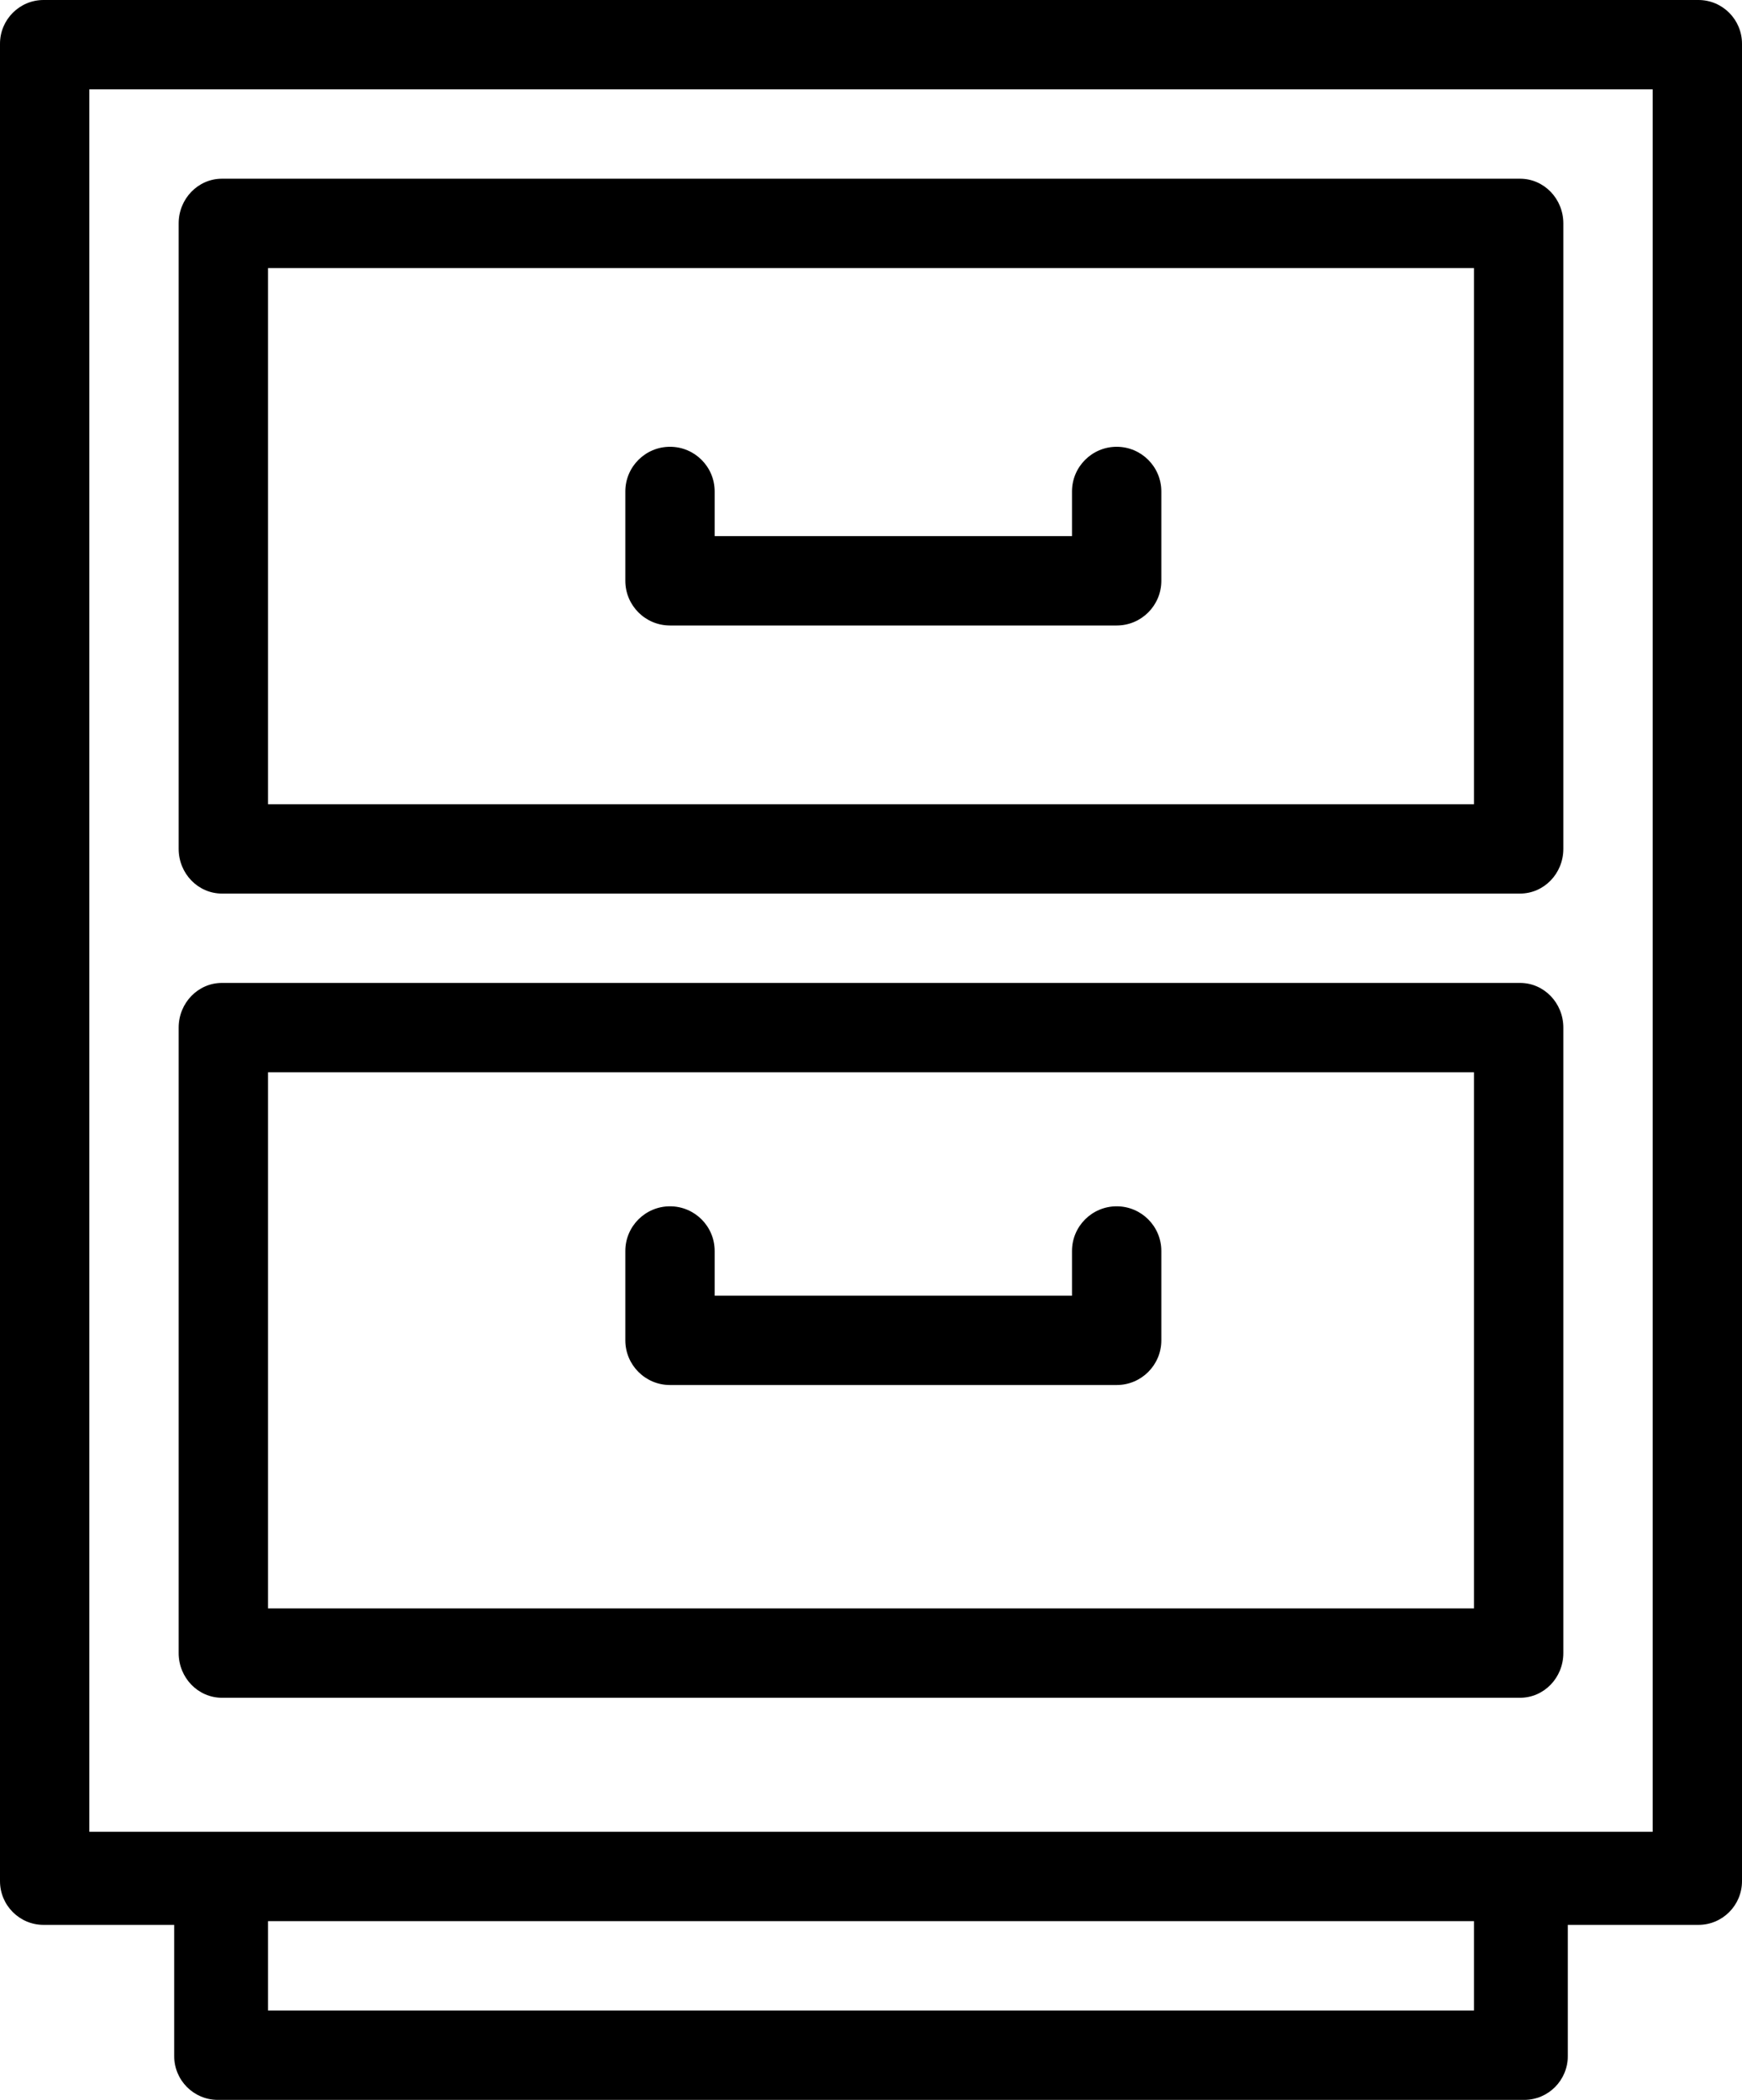 <?xml version="1.0" encoding="UTF-8" standalone="no"?>
<svg width="39px" height="47px" viewBox="0 0 39 47" version="1.1" xmlns="http://www.w3.org/2000/svg" xmlns:xlink="http://www.w3.org/1999/xlink" xmlns:sketch="http://www.bohemiancoding.com/sketch/ns">
    <!-- Generator: Sketch 3.3.3 (12081) - http://www.bohemiancoding.com/sketch -->
    <title>Imported Layers</title>
    <desc>Created with Sketch.</desc>
    <defs></defs>
    <g id="Page-1" stroke="none" stroke-width="1" fill="none" fill-rule="evenodd" sketch:type="MSPage">
        <g id="48" sketch:type="MSArtboardGroup" transform="translate(-4, 0)" fill="#000000">
            <path d="M42.025,0 L4.975,0 C4.437,0 4,0.439 4,0.979 L4,42.104 C4,42.645 4.437,43.083 4.975,43.083 L7.9,43.083 L7.9,46.021 C7.9,46.561 8.337,47 8.875,47 L38.125,47 C38.664,47 39.1,46.561 39.1,46.021 L39.1,43.083 L42.025,43.083 C42.564,43.083 43,42.645 43,42.104 L43,0.979 C43,0.439 42.564,0 42.025,0 L42.025,0 Z M10,43 L37,43 L37,45 L10,45 L10,43 Z M6,2 L41,2 L41,41 L6,41 L6,2 Z M8.969,20 L38.031,20 C38.567,20 39,19.552 39,19 L39,5 C39,4.448 38.567,4 38.031,4 L8.969,4 C8.434,4 8,4.448 8,5 L8,19 C8,19.552 8.434,20 8.969,20 L8.969,20 Z M10,6 L37,6 L37,18 L10,18 L10,6 Z M8.969,38 L38.031,38 C38.567,38 39,37.552 39,37 L39,23 C39,22.448 38.567,22 38.031,22 L8.969,22 C8.434,22 8,22.448 8,23 L8,37 C8,37.552 8.434,38 8.969,38 L8.969,38 Z M10,24 L37,24 L37,36 L10,36 L10,24 Z M29,27 C28.448,27 28,27.448 28,28 L28,29 L20,29 L20,28 C20,27.448 19.553,27 19,27 C18.448,27 18,27.448 18,28 L18,30 C18,30.552 18.448,31 19,31 L29,31 C29.553,31 30,30.552 30,30 L30,28 C30,27.448 29.553,27 29,27 L29,27 Z M29,10 C28.448,10 28,10.448 28,11 L28,12 L20,12 L20,11 C20,10.448 19.553,10 19,10 C18.448,10 18,10.448 18,11 L18,13 C18,13.552 18.448,14 19,14 L29,14 C29.553,14 30,13.552 30,13 L30,11 C30,10.448 29.553,10 29,10 L29,10 Z" id="Imported-Layers" sketch:type="MSShapeGroup"></path>
        </g>
    </g>
</svg>